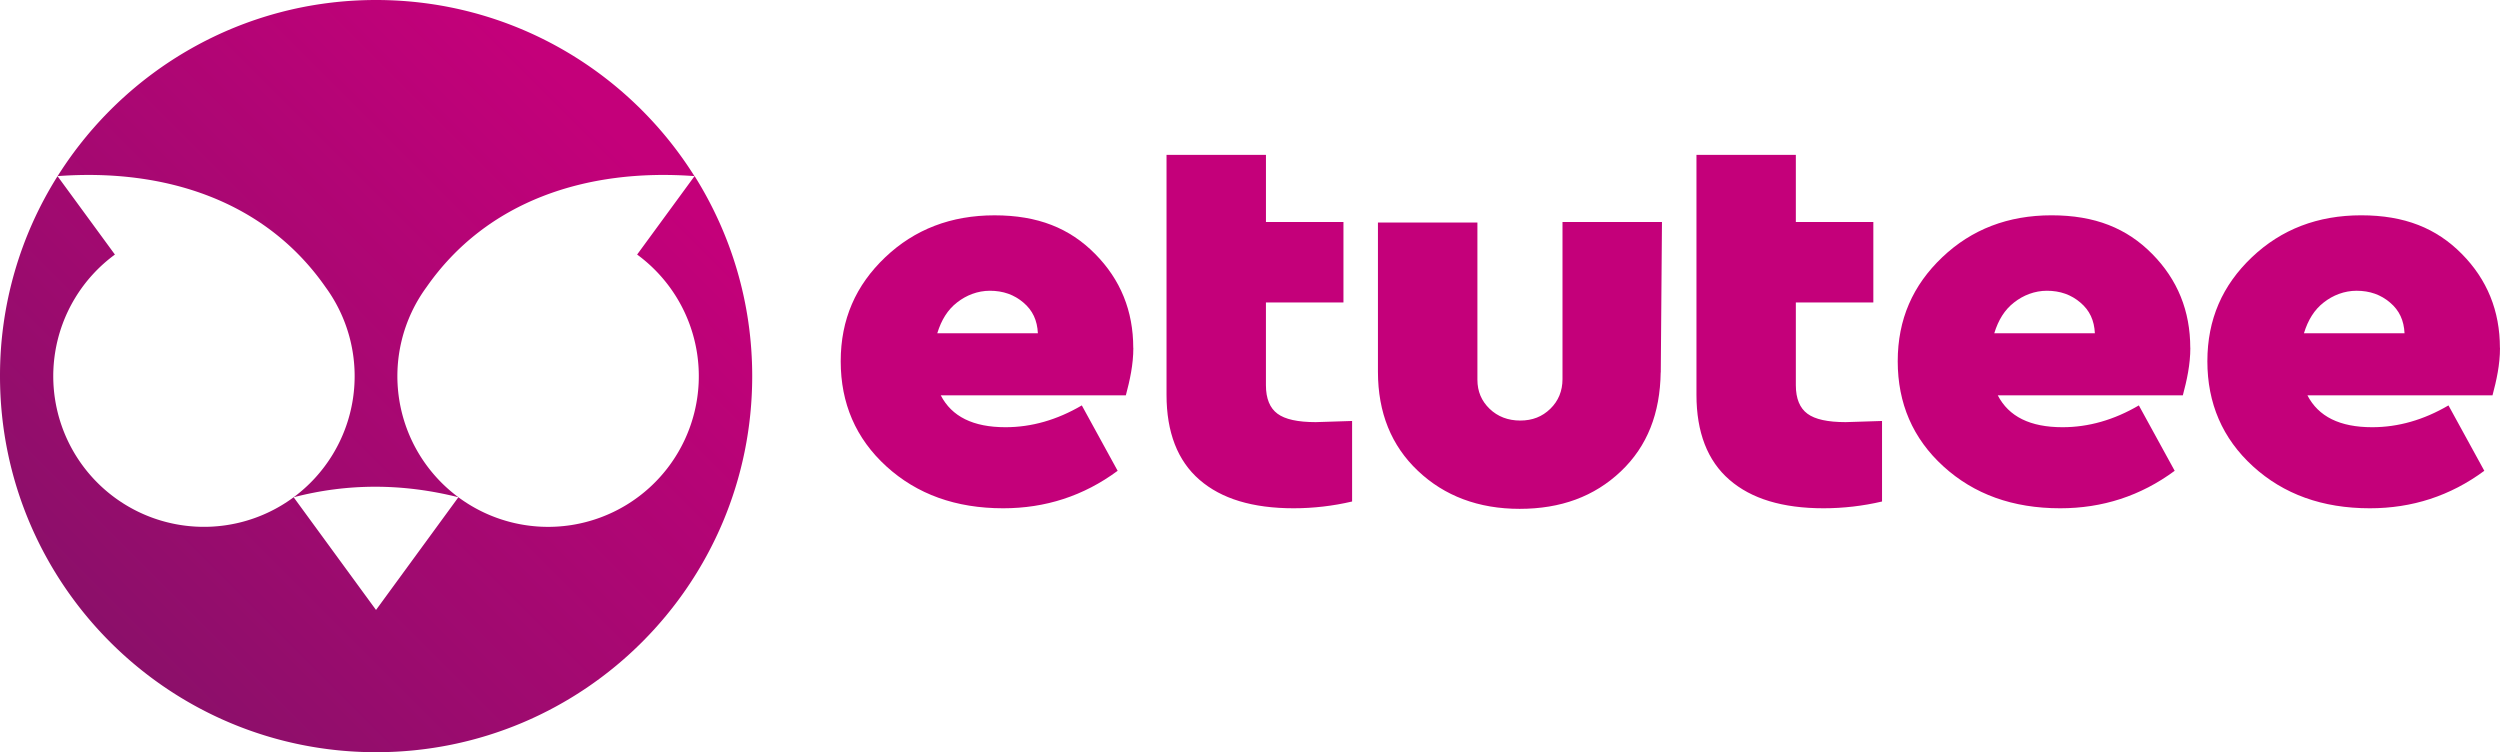 <svg width="113" height="34" viewBox="0 0 113 34" xmlns="http://www.w3.org/2000/svg">
    <defs>
        <linearGradient x1="15.333%" y1="84.667%" x2="82.181%" y2="17.819%" id="s4rfw94wva">
            <stop stop-color="#8C0F6A" offset="0%"/>
            <stop stop-color="#C4007A" offset="100%"/>
        </linearGradient>
    </defs>
    <g fill-rule="nonzero" fill="none">
        <g fill="#C4007A">
            <path d="M51.227 15.722c0 .76-.158 1.467-.339 2.148h-8.365c.497.96 1.463 1.44 2.926 1.44 1.174 0 2.325-.327 3.449-.986l1.62 2.956c-1.543 1.14-3.268 1.694-5.173 1.694-2.144 0-3.896-.633-5.282-1.895C38.678 19.817 38 18.224 38 16.33s.681-3.436 2.013-4.702c1.332-1.265 2.98-1.895 4.94-1.895 1.959 0 3.398.581 4.545 1.743 1.151 1.161 1.725 2.58 1.725 4.247h.004zm-6.483-2.58c-.55 0-1.07.201-1.49.533-.419.327-.704.785-.889 1.388h4.547c-.027-.58-.235-1.035-.655-1.388-.416-.354-.912-.533-1.517-.533h.004zM75.063 16.832c-.027 1.846-.6 3.335-1.801 4.474C72.06 22.446 70.544 23 68.688 23c-1.855 0-3.399-.58-4.6-1.72-1.2-1.135-1.805-2.628-1.805-4.475V10.06h4.496v7.103c0 .532.185.96.55 1.314.366.354.836.532 1.386.532.55 0 .993-.175 1.36-.532.365-.354.55-.808.55-1.34v-7.103h4.496l-.054 6.798h-.004zM76.676 7h4.496v3.034h3.503v3.637h-3.503v3.741c0 .607.181 1.035.524 1.288.339.253.916.38 1.724.38.158 0 .705-.026 1.648-.052v3.64c-.862.202-1.752.306-2.64.306-1.856 0-3.269-.428-4.258-1.288-.994-.86-1.49-2.148-1.49-3.842V7h-.004zM52.724 7h4.497v3.034h3.503v3.637H57.22v3.741c0 .607.18 1.035.523 1.288.339.253.916.38 1.725.38.158 0 .704-.026 1.647-.052v3.64c-.862.202-1.751.306-2.64.306-1.856 0-3.269-.428-4.258-1.288-.993-.86-1.49-2.148-1.49-3.842V7h-.004zM99.003 15.722c0 .76-.158 1.467-.339 2.148H90.3c.497.96 1.463 1.44 2.926 1.44 1.174 0 2.325-.327 3.45-.986l1.62 2.956c-1.544 1.14-3.268 1.694-5.174 1.694-2.144 0-3.896-.633-5.281-1.895-1.386-1.262-2.064-2.855-2.064-4.75s.682-3.436 2.014-4.702c1.331-1.265 2.98-1.895 4.938-1.895 1.96 0 3.4.581 4.547 1.743 1.15 1.161 1.724 2.58 1.724 4.247h.004zm-6.482-2.58c-.55 0-1.07.201-1.49.533-.42.327-.705.785-.89 1.388h4.547c-.027-.58-.235-1.035-.655-1.388-.415-.354-.912-.533-1.516-.533h.004zM113 15.722c0 .76-.158 1.467-.339 2.148h-8.365c.497.96 1.463 1.44 2.926 1.44 1.174 0 2.325-.327 3.449-.986l1.62 2.956c-1.543 1.14-3.268 1.694-5.173 1.694-2.144 0-3.896-.633-5.282-1.895-1.385-1.262-2.063-2.855-2.063-4.75s.681-3.436 2.013-4.702c1.332-1.265 2.98-1.895 4.94-1.895 1.959 0 3.398.581 4.546 1.743 1.15 1.161 1.724 2.58 1.724 4.247H113zm-6.483-2.58c-.55 0-1.07.201-1.49.533-.419.327-.704.785-.889 1.388h4.547c-.027-.58-.235-1.035-.655-1.388-.415-.354-.912-.533-1.516-.533h.003z"/>
        </g>
        <path d="m31.391 7.964-2.593 3.542a6.81 6.81 0 0 1 1.472 9.52 6.81 6.81 0 0 1-9.52 1.472 6.81 6.81 0 0 1-1.472-9.52c2.713-3.892 7.223-5.379 12.11-5.018C28.383 3.177 23.062 0 16.996 0 10.93 0 5.613 3.177 2.605 7.96c4.887-.36 9.397 1.126 12.11 5.018a6.813 6.813 0 0 1-1.472 9.52 6.813 6.813 0 0 1-9.52-1.472 6.813 6.813 0 0 1 1.471-9.52L2.601 7.964A16.891 16.891 0 0 0 0 17c0 9.39 7.61 17 17 17s17-7.61 17-17c0-3.323-.957-6.416-2.6-9.036h-.009zM16.996 27.57l-3.723-5.094c2.436-.634 4.918-.634 7.446 0l-3.723 5.094z" fill="url(#s4rfw94wva)"/>
    </g>
</svg>
